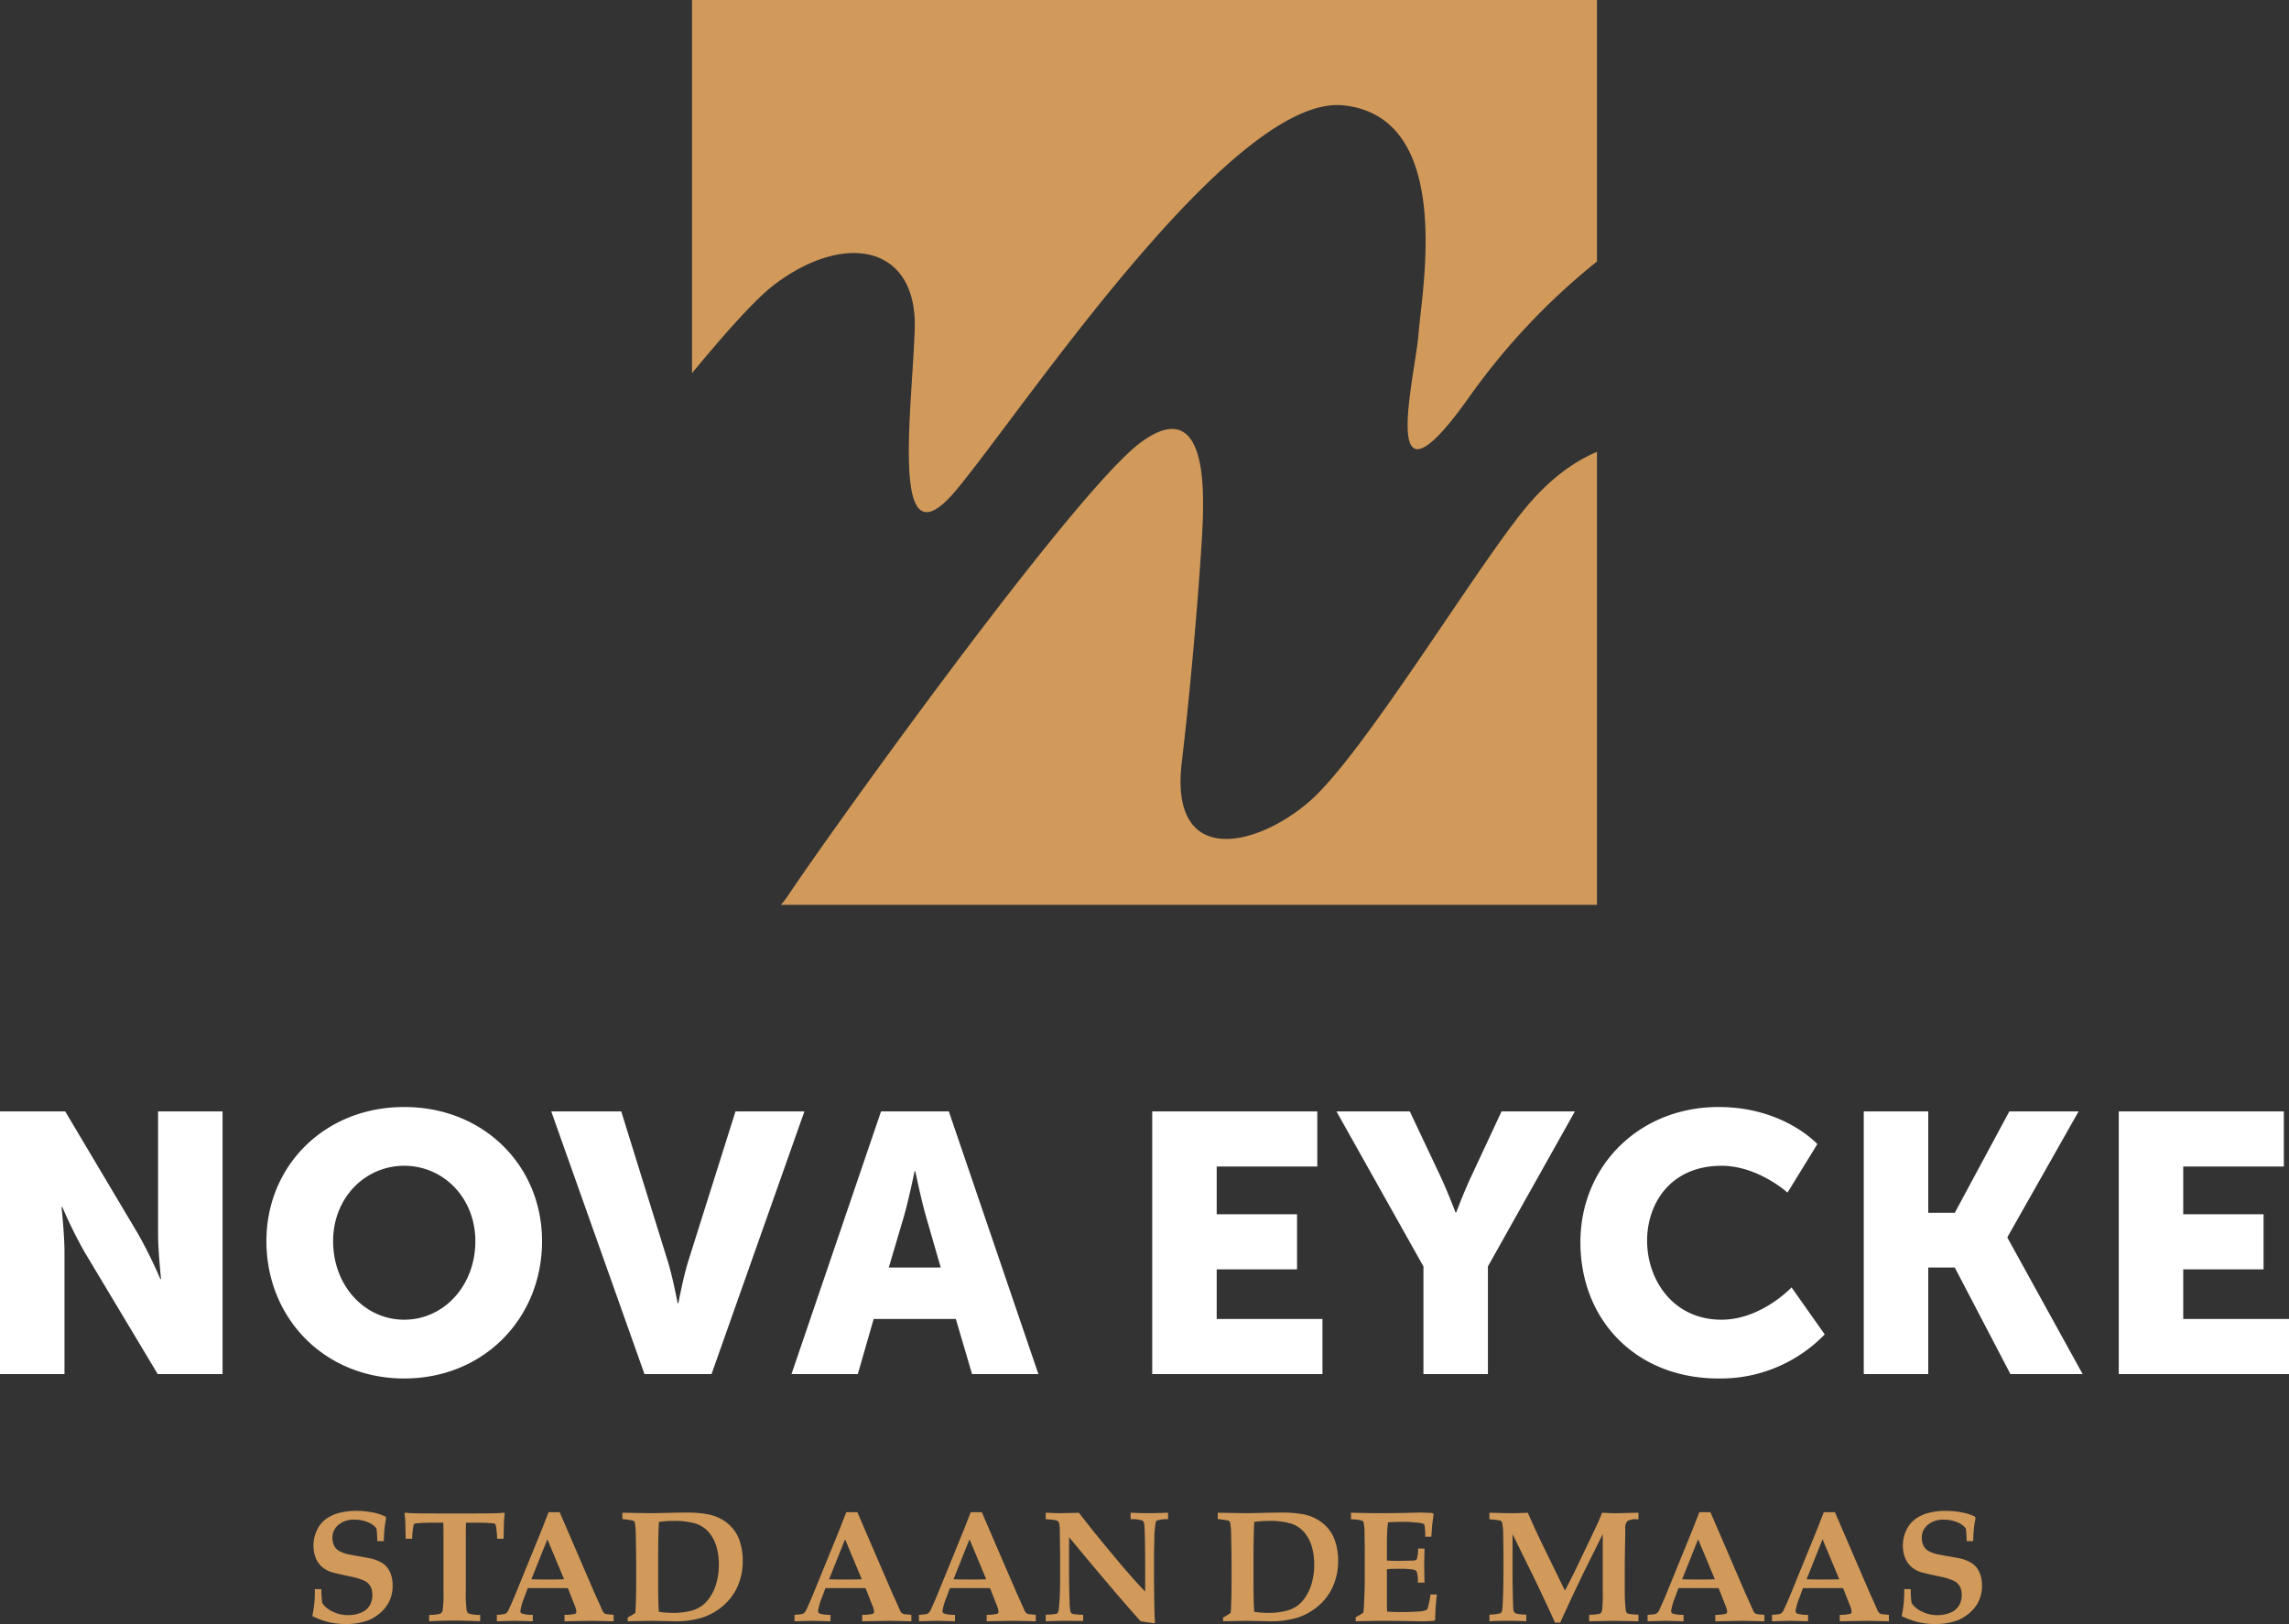 <svg id="Logo" xmlns="http://www.w3.org/2000/svg" width="430" height="305.125"><rect width="100%" height="100%" fill="#333333" stroke="none"/><defs><style>.cls-1{fill:#d19a5a;fill-rule:evenodd}</style></defs><path id="Slogan" class="cls-1" d="M602.1 536.554h-1.232a18.624 18.624 0 0 0-.147-2.39 3.737 3.737 0 0 0-1.578-1.137 6.166 6.166 0 0 0-2.515-.5 4.413 4.413 0 0 0-3.089 1 3.073 3.073 0 0 0-1.094 2.34 3.537 3.537 0 0 0 .323 1.56 2.353 2.353 0 0 0 .881.948 6.476 6.476 0 0 0 1.687.641q.851.175 2.37.438t1.973.364a7.522 7.522 0 0 1 1.923.737 3.984 3.984 0 0 1 1.166.991 4.672 4.672 0 0 1 .712 1.413 6.154 6.154 0 0 1 .279 1.918 6.7 6.7 0 0 1-.778 3.281 6.974 6.974 0 0 1-1.629 1.946 7.81 7.81 0 0 1-2.142 1.32 11.45 11.45 0 0 1-4.226.7 13.866 13.866 0 0 1-3.214-.336 15.324 15.324 0 0 1-3.1-1.151 21.027 21.027 0 0 0 .469-5.059h1.233a17.959 17.959 0 0 0 .161 2.609 4.6 4.6 0 0 0 1.908 1.589 6.421 6.421 0 0 0 2.95.686 6.032 6.032 0 0 0 2.487-.489 3.289 3.289 0 0 0 1.584-1.348 3.864 3.864 0 0 0 .492-1.954 3.354 3.354 0 0 0-.344-1.575 2.527 2.527 0 0 0-1.079-1.049 11.438 11.438 0 0 0-2.583-.817q-2.657-.553-3.492-.8a5.085 5.085 0 0 1-2.033-1.093 4.478 4.478 0 0 1-1.151-1.728 6.121 6.121 0 0 1-.382-2.179 6.63 6.63 0 0 1 .69-3.011 5.414 5.414 0 0 1 1.819-2.135 7.585 7.585 0 0 1 2.554-1.087 12.992 12.992 0 0 1 2.92-.327 16.109 16.109 0 0 1 3.015.276 9.937 9.937 0 0 1 2.531.8l.118.35a17.337 17.337 0 0 0-.3 1.859q-.094.913-.137 2.399zm8.511 15.062v-1.2a7.2 7.2 0 0 0 2.091-.233.911.911 0 0 0 .448-.583 23.768 23.768 0 0 0 .161-3.776v-8.734q0-3.57-.044-3.994h-2.1q-1.586 0-2.789.1a1.273 1.273 0 0 0-.557.117 1 1 0 0 0-.176.509 14.423 14.423 0 0 0-.22 2.289h-1.218q-.058-2.986-.074-3.367c-.029-.427-.078-.89-.146-1.385l.132-.146c.46.049.949.082 1.468.1q1.26.043 4.856.044h5.928q3.7 0 4.946-.044c.45-.02.9-.053 1.365-.1l.146.146a15.183 15.183 0 0 0-.161 1.56q-.015.117-.059 3.192h-1.218a17.123 17.123 0 0 0-.19-2.171 1.465 1.465 0 0 0-.191-.627 1.017 1.017 0 0 0-.47-.1q-1.2-.117-2.891-.117h-2.1q-.045.511-.044 3.994v8.734a24.084 24.084 0 0 0 .161 3.79.868.868 0 0 0 .441.562 7.026 7.026 0 0 0 2.1.24v1.2q-2.847-.132-4.8-.131-2.08 0-4.796.131zm12.723 0v-1.21a10.867 10.867 0 0 0 1.416-.154 1.019 1.019 0 0 0 .389-.2 1.644 1.644 0 0 0 .33-.437q.168-.3 1-2.224.381-.9 1.468-3.571l3.829-9.39 1.292-3.308h2.084l6.558 15.22.91 2 .587 1.341a1.45 1.45 0 0 0 .279.378.853.853 0 0 0 .3.176 4.4 4.4 0 0 0 .858.1c.147.021.362.044.646.074v1.21l-4.079-.088-5.151.088v-1.21a8.6 8.6 0 0 0 2-.2.433.433 0 0 0 .227-.415 3.736 3.736 0 0 0-.337-1.2l-1.262-3.208h-7.543l-.645 1.75a11.026 11.026 0 0 0-.734 2.508.538.538 0 0 0 .235.5 6.393 6.393 0 0 0 2.1.262v1.21l-3.39-.088zm6.486-7.888q1.379.045 3.125.044 1.688 0 3.023-.044l-3.14-7.523zm18.092 7.888v-.7q.117-.072.411-.233a10.321 10.321 0 0 0 1.027-.642q.162-1.953.162-6.341v-2.392q0-1.926-.074-5.643a15.292 15.292 0 0 0-.19-2.624.518.518 0 0 0-.118-.2.767.767 0 0 0-.367-.175q-.249-.058-1.849-.262v-1.181l5.327.088q.939 0 3.536-.074 1.878-.043 3.008-.043a22.014 22.014 0 0 1 4.16.313 8.545 8.545 0 0 1 2.723 1.006 7.753 7.753 0 0 1 1.958 1.64 6.929 6.929 0 0 1 1.211 2.042 11.355 11.355 0 0 1 .689 4.024 11.574 11.574 0 0 1-1.026 4.971 10.341 10.341 0 0 1-2.825 3.659 11.461 11.461 0 0 1-3.9 2.122 17.3 17.3 0 0 1-5.062.649l-4.358-.088zm5.87-1.78a17.418 17.418 0 0 0 2.612.205 13.317 13.317 0 0 0 3.462-.408 6.255 6.255 0 0 0 1.952-.89 6.481 6.481 0 0 0 1.607-1.719 8.994 8.994 0 0 0 1.2-2.713 12.968 12.968 0 0 0 .425-3.4 12.1 12.1 0 0 0-.425-3.216 7.152 7.152 0 0 0-1.394-2.718 5.515 5.515 0 0 0-2.45-1.692 14.381 14.381 0 0 0-4.491-.525 18.3 18.3 0 0 0-2.494.189q-.147 2.073-.147 7.8v3.353q-.005 4.351.142 5.734zm25.474 1.78v-1.21a10.867 10.867 0 0 0 1.416-.154 1.026 1.026 0 0 0 .389-.2 1.644 1.644 0 0 0 .33-.437q.168-.3 1-2.224.381-.9 1.468-3.571l3.829-9.39 1.292-3.308h2.083l6.559 15.22.91 2 .587 1.341a1.45 1.45 0 0 0 .279.378.853.853 0 0 0 .3.176 4.4 4.4 0 0 0 .858.1c.147.021.362.044.646.074v1.21l-4.08-.088-5.15.088v-1.21a8.6 8.6 0 0 0 2-.2.433.433 0 0 0 .227-.415 3.763 3.763 0 0 0-.337-1.2l-1.262-3.208h-7.543l-.645 1.75a11.026 11.026 0 0 0-.734 2.508.538.538 0 0 0 .235.5 6.393 6.393 0 0 0 2.1.262v1.21l-3.39-.088zm6.486-7.888q1.379.045 3.125.044 1.688 0 3.023-.044l-3.14-7.523zm16.889 7.888v-1.21a10.867 10.867 0 0 0 1.416-.154 1.007 1.007 0 0 0 .388-.2 1.624 1.624 0 0 0 .331-.437q.168-.3 1-2.224.381-.9 1.468-3.571l3.829-9.39 1.292-3.308h2.083L721 546.338l.91 2 .587 1.341a1.473 1.473 0 0 0 .279.378.862.862 0 0 0 .3.176 4.4 4.4 0 0 0 .858.1c.147.021.362.044.646.074v1.21l-4.079-.088-5.151.088v-1.21a8.6 8.6 0 0 0 2-.2.433.433 0 0 0 .227-.415 3.736 3.736 0 0 0-.337-1.2l-1.262-3.208h-7.538l-.645 1.75a11.026 11.026 0 0 0-.734 2.508.538.538 0 0 0 .235.5 6.393 6.393 0 0 0 2.1.262v1.21l-3.39-.088zm6.486-7.888q1.379.045 3.125.044 1.688 0 3.023-.044l-3.14-7.523zm17.329 6.648a15.746 15.746 0 0 0 1.982-.161.619.619 0 0 0 .271-.188 1.29 1.29 0 0 0 .184-.54q.087-.555.206-2.682.058-1.21.058-3.149v-4.681l-.058-4.242a8.44 8.44 0 0 0-.089-1.385 1.068 1.068 0 0 0-.212-.475.97.97 0 0 0-.462-.24 14.885 14.885 0 0 0-1.88-.19v-1.224q1.864.087 2.746.088l2.126-.044 1.351-.044q3.021 3.922 7.322 9.04 3.094 3.687 5.135 5.773v-3.368q0-7.845-.176-9.229a1.028 1.028 0 0 0-.264-.7 5.505 5.505 0 0 0-2.29-.292v-1.224q1.793.087 3.288.088 1.452 0 3.742-.088v1.224a5.89 5.89 0 0 0-2.128.263.365.365 0 0 0-.161.219 16.52 16.52 0 0 0-.287 3.332q-.066 2.6-.066 3.841 0 9.695.191 11.766l-.191.131q-1.233-.2-2.508-.379-4.741-5.265-13.441-15.8v7.26q0 2.259.087 4.71a11.143 11.143 0 0 0 .176 2.054.6.6 0 0 0 .2.285 1.043 1.043 0 0 0 .492.153 12.529 12.529 0 0 0 1.394.116c.058 0 .156 0 .294-.014v1.182q-2.79-.03-3.17-.03-1.423 0-3.86.088v-1.24zm33.31 1.24v-.7q.117-.072.411-.233a10.3 10.3 0 0 0 1.026-.642q.164-1.953.162-6.341v-2.392q0-1.926-.073-5.643a15.361 15.361 0 0 0-.191-2.624.5.5 0 0 0-.118-.2.763.763 0 0 0-.366-.175q-.249-.058-1.849-.262v-1.181l5.326.088q.941 0 3.537-.074 1.878-.043 3.009-.043a22.024 22.024 0 0 1 4.159.313 8.53 8.53 0 0 1 2.722 1.006 7.763 7.763 0 0 1 1.96 1.64 6.944 6.944 0 0 1 1.209 2.042 11.356 11.356 0 0 1 .691 4.024 11.56 11.56 0 0 1-1.028 4.971 10.338 10.338 0 0 1-2.824 3.659 11.456 11.456 0 0 1-3.9 2.122 17.289 17.289 0 0 1-5.062.649l-4.358-.088zm5.869-1.78a17.418 17.418 0 0 0 2.612.205 13.33 13.33 0 0 0 3.463-.408 6.255 6.255 0 0 0 1.952-.89 6.5 6.5 0 0 0 1.607-1.719 9.018 9.018 0 0 0 1.2-2.713 12.968 12.968 0 0 0 .425-3.4 12.1 12.1 0 0 0-.425-3.216 7.166 7.166 0 0 0-1.394-2.718 5.518 5.518 0 0 0-2.451-1.692 14.365 14.365 0 0 0-4.49-.525 18.306 18.306 0 0 0-2.5.189q-.147 2.073-.146 7.8v3.353q0 4.351.146 5.734zm19.047 1.78v-.787a7.427 7.427 0 0 0 1.438-.846q.087-.613.147-1.983.117-2.507.117-3.644v-6.562q0-.378-.044-2.842a7.452 7.452 0 0 0-.206-2.012.477.477 0 0 0-.22-.219 8.215 8.215 0 0 0-2.112-.263v-1.239l3.4.072q1.011.015 1.936.016 2.01 0 4.476-.044l2.978-.073q.529 0 2.144.058a2.177 2.177 0 0 1 .483.088l.1.189-.279 2.1q-.013.219-.146 2.1h-1.144a12.954 12.954 0 0 0-.133-2.113.531.531 0 0 0-.176-.291 3.513 3.513 0 0 0-1.173-.234 26.194 26.194 0 0 0-2.847-.16q-1.307 0-2.671.1a34.89 34.89 0 0 0-.206 4.185v2.988q1 .074 2.084.074.338 0 2.436-.058a2.745 2.745 0 0 0 .932-.1.556.556 0 0 0 .213-.307 7.4 7.4 0 0 0 .2-1.852h1.201l-.059 3.208.059 3.194h-1.262a5.283 5.283 0 0 0-.22-2.086.842.842 0 0 0-.632-.364 17.005 17.005 0 0 0-2.6-.161q-1.424 0-2.348.087v6.182q0 1.035.045 1.78c.791.058 1.732.087 2.816.087q1.587 0 2.928-.1a4.809 4.809 0 0 0 1.651-.291.534.534 0 0 0 .19-.262 15.279 15.279 0 0 0 .559-2.654h1.2a44.176 44.176 0 0 0-.323 4.753l-.191.19a26.463 26.463 0 0 1-2.671.1l-2.362-.044q-3.493-.043-4.814-.044-.346-.004-4.895.084zm25.121 0v-1.24a11.005 11.005 0 0 0 1.966-.232.553.553 0 0 0 .279-.205 1.229 1.229 0 0 0 .176-.554q.1-.831.177-3.631.042-1.355.044-4.665 0-2.96-.044-5.241a14.256 14.256 0 0 0-.192-2.719.642.642 0 0 0-.183-.314 1.02 1.02 0 0 0-.477-.167 13.93 13.93 0 0 0-1.746-.19v-1.239q3.024.087 4.167.088 1.512 0 3.038-.088l1.291 2.887 1.027 2.187 4.666 9.564q1.5-2.874 2.245-4.462l1.938-4.039q1.614-3.381 1.973-4.162t.815-1.975q1.923.1 2.465.1l4.372-.1v1.239h-.2a3.12 3.12 0 0 0-1.88.343 1.84 1.84 0 0 0-.4 1.378c0 .807-.006 1.418-.015 1.837l-.073 4.1v5.117q0 1.866.015 2.187.117 1.851.205 2.274a.656.656 0 0 0 .162.328.743.743 0 0 0 .337.19 16.233 16.233 0 0 0 1.848.167v1.24l-4.68-.088-4.579.088v-1.24a7.461 7.461 0 0 0 2.077-.211 1 1 0 0 0 .367-.692 30.82 30.82 0 0 0 .11-3.616v-10.617l-3.4 6.838-1.63 3.4q-.646 1.341-1.819 3.894-.719 1.545-1.13 2.493h-1q-.527-1.224-1.526-3.354-1.7-3.645-2.583-5.438l-3.858-7.829v7.153q0 1.792.051 4.264t.11 2.8a.987.987 0 0 0 .183.474.977.977 0 0 0 .44.248 10.864 10.864 0 0 0 1.8.189v1.24q-1.644-.087-3.361-.088-2.248.001-3.569.089zm29.715 0v-1.21a10.79 10.79 0 0 0 1.415-.154 1.016 1.016 0 0 0 .39-.2 1.624 1.624 0 0 0 .33-.437q.168-.3 1-2.224.383-.9 1.467-3.571l3.83-9.39 1.292-3.308h2.084l6.559 15.22.909 2 .587 1.341a1.45 1.45 0 0 0 .279.378.871.871 0 0 0 .3.176 4.4 4.4 0 0 0 .858.1c.147.021.362.044.646.074v1.21l-4.08-.088-5.15.088v-1.21a8.577 8.577 0 0 0 2-.2.432.432 0 0 0 .228-.415 3.736 3.736 0 0 0-.337-1.2l-1.262-3.208h-7.543l-.646 1.75a11.114 11.114 0 0 0-.733 2.508.538.538 0 0 0 .235.5 6.4 6.4 0 0 0 2.1.262v1.21l-3.39-.088zm6.486-7.888q1.38.045 3.126.044 1.686 0 3.022-.044L849 536.205zm16.889 7.888v-1.21a10.816 10.816 0 0 0 1.416-.154 1.019 1.019 0 0 0 .389-.2 1.624 1.624 0 0 0 .331-.437q.168-.3 1-2.224.383-.9 1.468-3.571l3.83-9.39 1.292-3.308h2.091l6.56 15.22.909 2 .587 1.341a1.428 1.428 0 0 0 .279.378.862.862 0 0 0 .3.176 4.389 4.389 0 0 0 .858.1c.147.021.362.044.646.074v1.21l-4.08-.088-5.151.088v-1.21a8.581 8.581 0 0 0 2-.2.434.434 0 0 0 .228-.415 3.736 3.736 0 0 0-.337-1.2l-1.262-3.208h-7.543l-.646 1.75a11.114 11.114 0 0 0-.733 2.508.539.539 0 0 0 .234.5 6.41 6.41 0 0 0 2.1.262v1.21l-3.39-.088zm6.487-7.888q1.378.045 3.125.044 1.686 0 3.023-.044l-3.141-7.523zm31.3-7.174h-1.232a18.624 18.624 0 0 0-.147-2.39 3.75 3.75 0 0 0-1.578-1.137 6.172 6.172 0 0 0-2.517-.5 4.418 4.418 0 0 0-3.089 1 3.078 3.078 0 0 0-1.092 2.34 3.509 3.509 0 0 0 .323 1.56 2.35 2.35 0 0 0 .88.948 6.485 6.485 0 0 0 1.688.641c.566.117 1.357.263 2.368.438s1.671.3 1.975.364a7.558 7.558 0 0 1 1.922.737 4 4 0 0 1 1.167.991 4.694 4.694 0 0 1 .711 1.413 6.155 6.155 0 0 1 .278 1.918 6.707 6.707 0 0 1-.777 3.281 6.987 6.987 0 0 1-1.628 1.946 7.815 7.815 0 0 1-2.143 1.32 11.453 11.453 0 0 1-4.226.7 13.845 13.845 0 0 1-3.213-.336 15.309 15.309 0 0 1-3.1-1.151 21.016 21.016 0 0 0 .47-5.059h1.232a17.979 17.979 0 0 0 .162 2.609 4.6 4.6 0 0 0 1.908 1.589 6.416 6.416 0 0 0 2.949.686 6.032 6.032 0 0 0 2.487-.489 3.3 3.3 0 0 0 1.585-1.348 3.874 3.874 0 0 0 .491-1.954 3.33 3.33 0 0 0-.345-1.575 2.508 2.508 0 0 0-1.078-1.049 11.479 11.479 0 0 0-2.582-.817q-2.656-.553-3.493-.8a5.088 5.088 0 0 1-2.026-1.093 4.469 4.469 0 0 1-1.152-1.728 6.144 6.144 0 0 1-.382-2.179 6.643 6.643 0 0 1 .69-3.011 5.416 5.416 0 0 1 1.82-2.135 7.559 7.559 0 0 1 2.554-1.087 12.983 12.983 0 0 1 2.919-.327 16.109 16.109 0 0 1 3.015.276 9.945 9.945 0 0 1 2.532.8l.117.35a17.337 17.337 0 0 0-.3 1.859q-.102.913-.145 2.399z" transform="translate(-530 -247)"/><path id="Nova_Eycke" data-name="Nova Eycke" d="M530 455.82h12.252l13.707 23.053a88.467 88.467 0 0 1 4.154 8.42h.137s-.554-5.313-.554-8.42V455.82h12.115v49.35h-12.184l-13.776-22.984a88.345 88.345 0 0 1-4.152-8.421h-.138s.553 5.314.553 8.421v22.984H530v-49.35zm75.935 39.134c7.408 0 13.361-6.348 13.361-14.77 0-8.075-5.953-14.149-13.361-14.149s-13.359 6.074-13.359 14.149c0 8.422 5.953 14.77 13.359 14.77m0-39.962c14.953 0 25.891 11.043 25.891 25.192 0 14.495-10.938 25.814-25.891 25.814s-25.888-11.319-25.888-25.814c0-14.149 10.936-25.192 25.888-25.192m27.619.828h13.152l8.722 28.092c.969 3.105 1.87 7.938 1.87 7.938h.138s.9-4.833 1.869-7.938l8.86-28.092h12.945l-17.443 49.35h-12.6zm68.253 11.252s-1.108 5.381-2.007 8.489l-2.839 9.592h9.761l-2.768-9.592c-.9-3.108-2.009-8.489-2.009-8.489h-.138zm7.753 27.745h-15.437l-2.977 10.353h-12.46l16.822-49.35h12.736l16.822 49.35h-12.46zm36.892-39h31.012v10.354h-18.9v8.972h15.09V485.5h-15.09v9.317h19.868v10.353h-31.98v-49.35zm50.948 29.13l-16.337-29.127h13.776l5.607 11.871c1.592 3.384 2.976 7.11 2.976 7.11h.138s1.385-3.726 2.978-7.11l5.537-11.871h13.776l-16.337 29.127v20.223H797.4v-20.223zm55.445-29.955c12.254 0 18.554 6.97 18.554 6.97l-5.609 9.113s-5.537-5.04-12.392-5.04c-9.482 0-13.981 6.97-13.981 14.08 0 7.317 4.846 14.839 13.981 14.839 7.478 0 13.154-6.073 13.154-6.073l6.23 8.835A27.192 27.192 0 0 1 852.845 506c-15.506 0-25.957-10.975-25.957-25.607 0-14.356 11.076-25.4 25.957-25.4m27.273.828h12.114v19.049h4.984l10.246-19.049h13.013l-13.359 23.606v.137l14.12 25.607H907.67l-10.454-20.017h-4.984v20.016h-12.114v-49.35zm47.9 0v49.35H960v-10.353h-19.868V485.5h15.091v-10.354h-15.091v-8.971h18.9v-10.354h-31.014z" transform="translate(-530 -247)" fill="#fff" fill-rule="evenodd"/><path id="Beeldmerk" class="cls-1" d="M816.108 343.018c-9.758 12.151-30.032 45.648-39.939 54.4S749.628 410.2 752 390.229s3.972-42.911 3.983-46.683.881-22.756-11.739-13.376-59.178 74.466-66.209 85.1a17 17 0 0 1-1.323 1.73H830v-85.1c-4.642 1.946-9.375 5.5-13.891 11.122M675.31 300.6c13.305-10.2 27.054-7.574 26.524 8.276s-4.779 45.364 7.9 30.082S761.6 264.481 782.46 266.8s14.6 34.94 14.035 42.778-7.979 36.46 9.262 12.355A126.039 126.039 0 0 1 830 296.127V247H660v70.11c6.408-7.771 11.95-13.934 15.309-16.509" transform="translate(-530 -247)"/></svg>